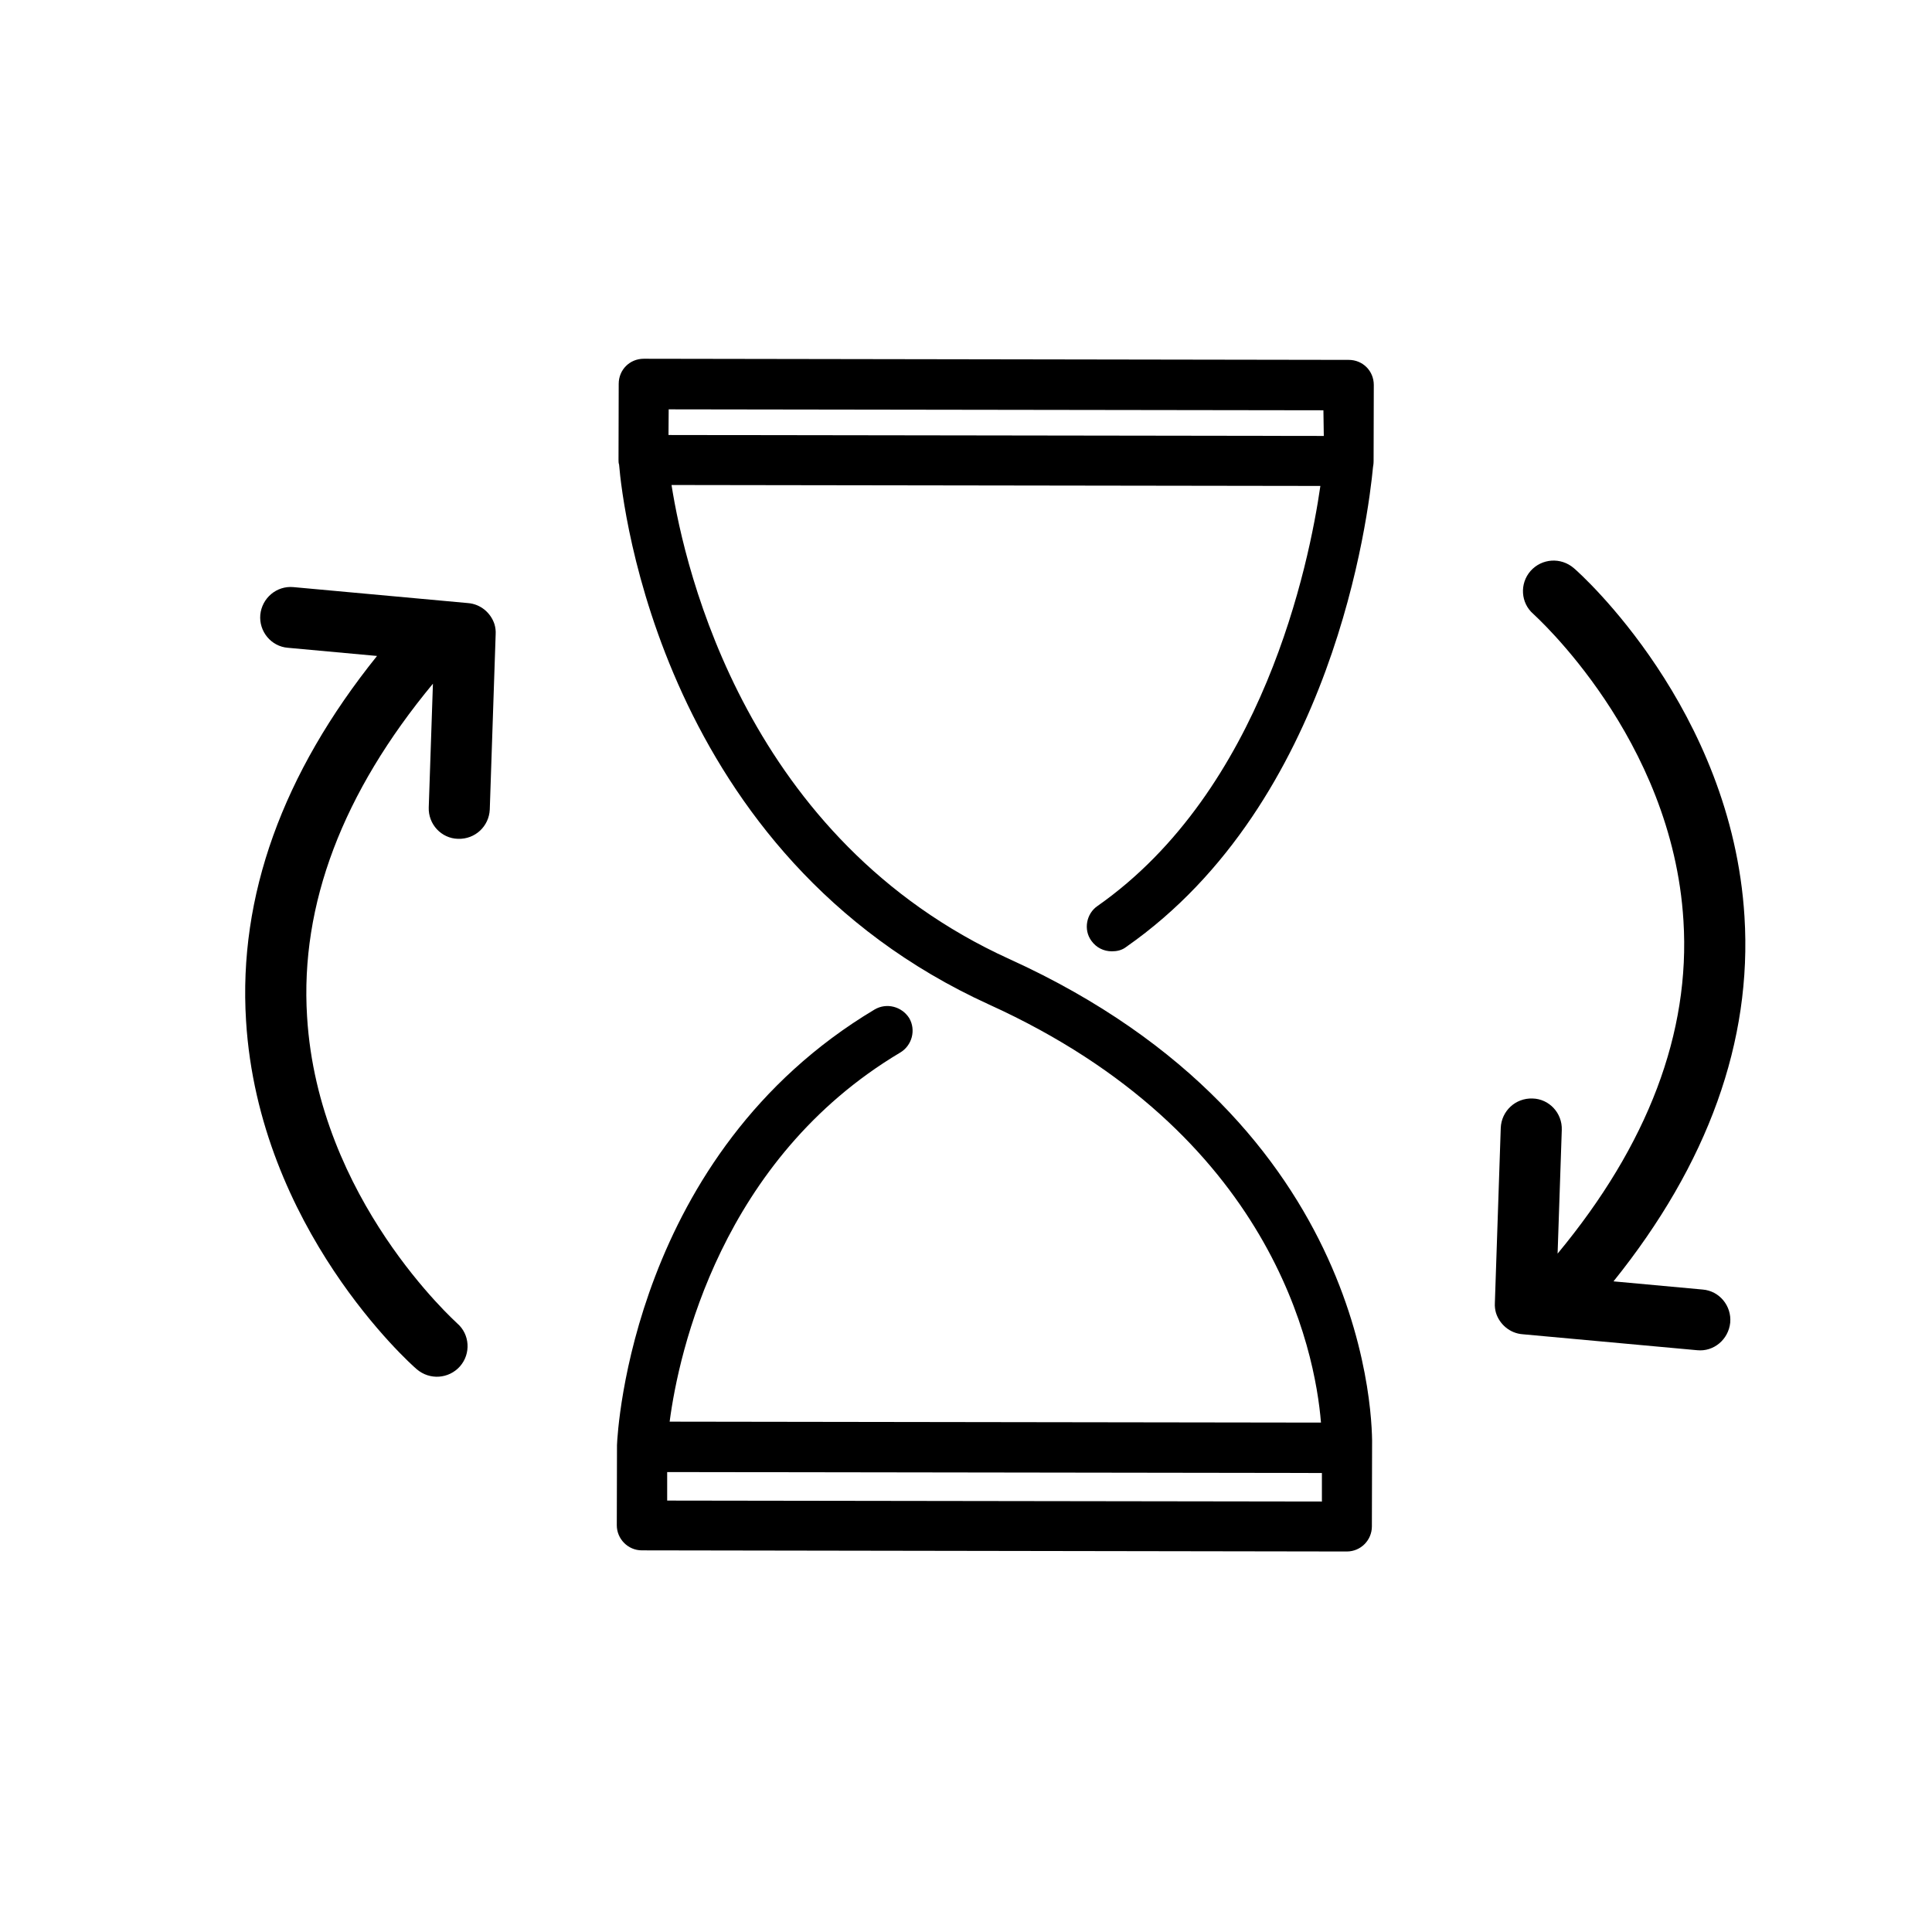<?xml version="1.0" encoding="UTF-8"?>
<!-- The Best Svg Icon site in the world: iconSvg.co, Visit us! https://iconsvg.co -->
<svg fill="#000000" width="800px" height="800px" version="1.1" viewBox="144 144 512 512" xmlns="http://www.w3.org/2000/svg">
 <g>
  <path d="m411.54 398.18c-69.477-31.586-86-102.88-89.578-125.65l171.95 0.25c-2.973 20.605-15.164 80.559-59.098 111.34-2.922 2.016-3.727 6.246-1.613 9.168 1.309 1.863 3.324 2.82 5.441 2.82 1.309 0 2.672-0.25 3.879-1.211 54.863-38.34 64.137-114.41 65.344-127.16 0.152-0.805 0.152-1.309 0.152-1.613l0.051-20.102c0-3.727-2.922-6.648-6.648-6.648l-186.81-0.301c-3.727 0-6.648 2.922-6.648 6.648l-0.051 20.102c0 0.402 0 0.906 0.152 1.309 0.906 11.035 11.387 103.58 98.043 143.08 75.219 34.16 86.402 91.594 87.965 110.79l-172.61-0.25c2.418-18.488 13.652-69.527 61.062-97.789 3.176-1.863 4.281-5.996 2.418-9.168-1.965-3.074-5.996-4.133-9.168-2.266-64.137 38.34-68.113 111.59-68.266 115.42l-0.051 21.262c0 3.578 2.922 6.648 6.648 6.648l186.81 0.301c3.727 0 6.648-3.023 6.648-6.648l0.051-20.859c0.148-5.391 0.555-85.547-96.078-129.48zm-90.332-145.7 173.51 0.25 0.102 6.801-173.66-0.25zm173.11 289.44-173.51-0.25v-7.559l173.51 0.25z"/>
  <path d="m593.76 501.82-46.25-4.231c-3.375-0.25-6.098-2.621-7.055-5.644-0.25-0.855-0.352-1.762-0.301-2.621l1.562-46.453c0.203-4.434 3.879-7.91 8.414-7.758 4.434 0.102 7.91 3.879 7.758 8.312l-1.109 32.797c23.93-28.867 35.215-58.543 33.352-88.219-2.922-48.418-39.449-80.91-39.801-81.316-3.324-2.871-3.68-8.012-0.707-11.387 2.973-3.324 8.012-3.68 11.438-0.754 1.715 1.41 41.867 37.434 45.242 92.348 2.066 33-9.672 65.547-34.711 96.68l23.629 2.168c4.434 0.352 7.707 4.332 7.305 8.766-0.449 4.438-4.332 7.766-8.766 7.312z"/>
  <path d="m221.75 299.59 46.25 4.231c3.375 0.25 6.098 2.621 7.055 5.644 0.25 0.855 0.352 1.762 0.301 2.621l-1.562 46.453c-0.203 4.434-3.879 7.91-8.414 7.758-4.434-0.102-7.91-3.879-7.758-8.312l1.109-32.797c-23.93 28.867-35.215 58.543-33.352 88.219 2.922 48.418 39.449 80.91 39.801 81.316 3.324 2.871 3.68 8.012 0.707 11.387-2.973 3.324-8.012 3.68-11.438 0.754-1.715-1.41-41.867-37.434-45.242-92.348-2.066-33 9.672-65.547 34.711-96.68l-23.629-2.168c-4.434-0.352-7.707-4.332-7.305-8.766 0.453-4.441 4.332-7.715 8.766-7.312z"/>
 </g>
</svg>